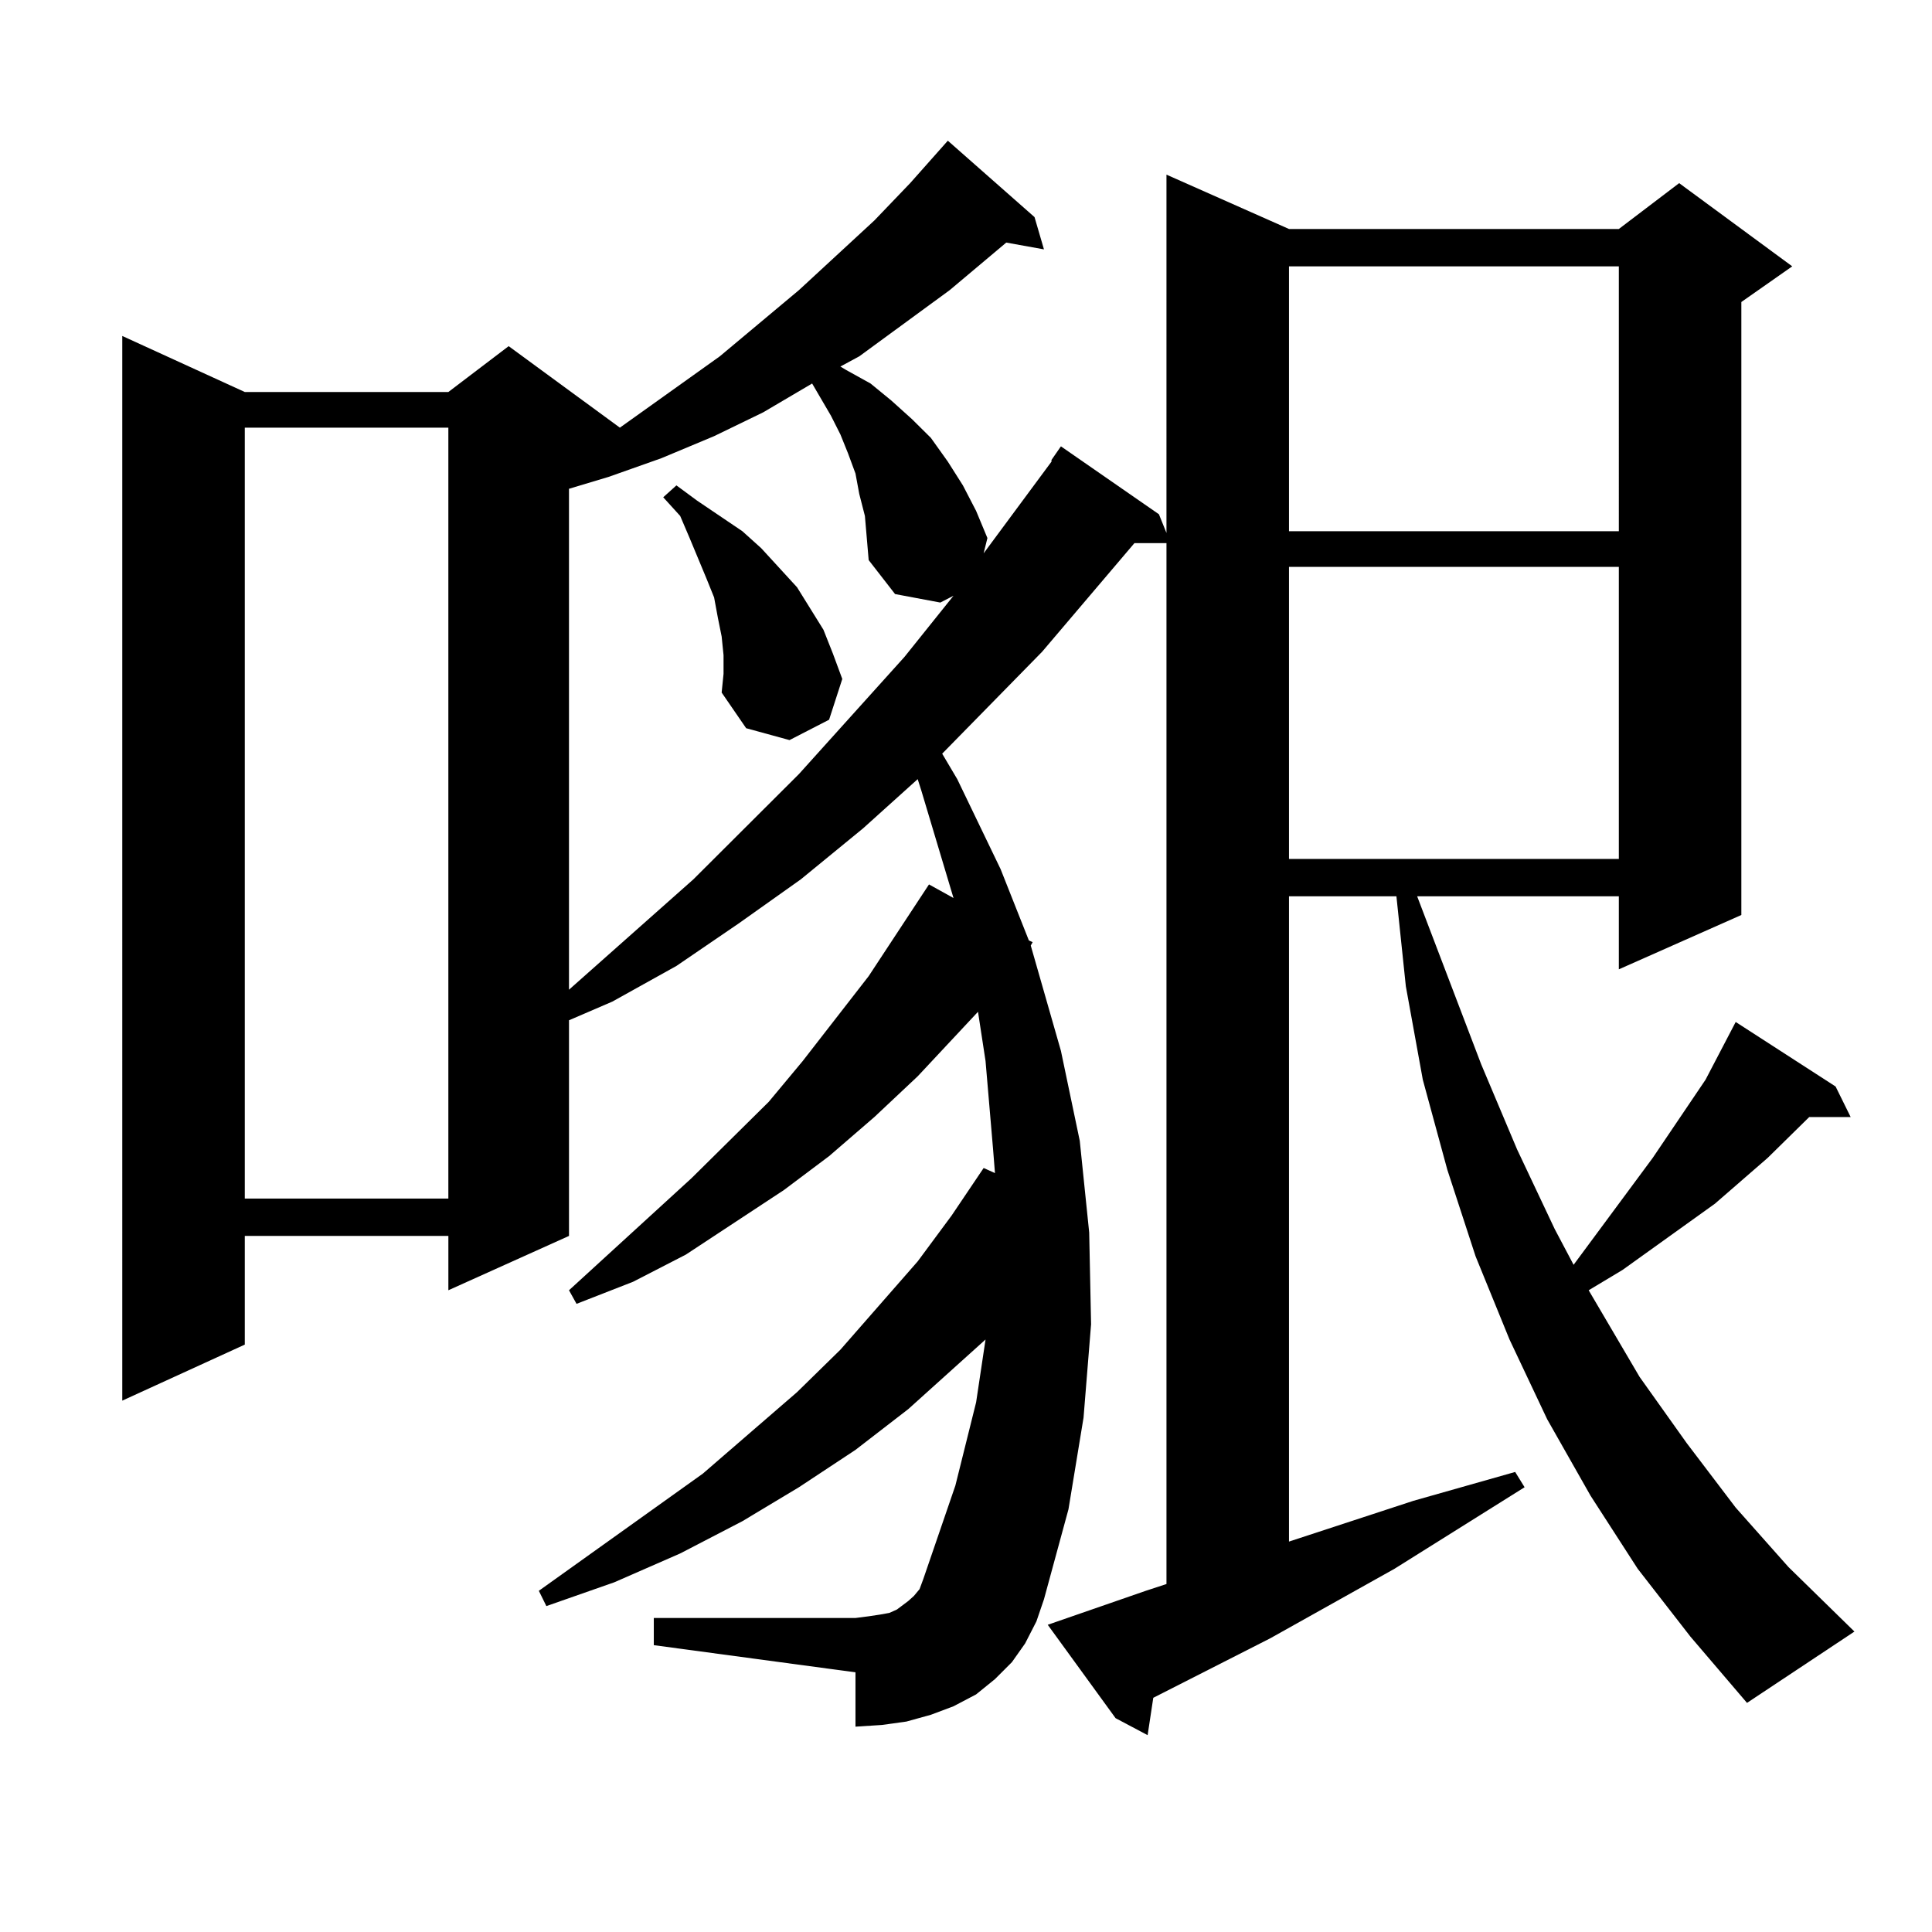 <?xml version="1.0" encoding="utf-8"?>
<!-- Generator: Adobe Illustrator 16.0.0, SVG Export Plug-In . SVG Version: 6.00 Build 0)  -->
<!DOCTYPE svg PUBLIC "-//W3C//DTD SVG 1.1//EN" "http://www.w3.org/Graphics/SVG/1.1/DTD/svg11.dtd">
<svg version="1.1" id="图层_1" xmlns="http://www.w3.org/2000/svg" xmlns:xlink="http://www.w3.org/1999/xlink" x="0px" y="0px"
	 width="1000px" height="1000px" viewBox="0 0 1000 1000" enable-background="new 0 0 1000 1000" xml:space="preserve">
<path d="M847.662,811.98l-24.39-37.793l-22.438-39.551l-19.512-41.309l-17.561-43.066l-14.634-44.824l-12.683-46.582l-8.78-48.34
	l-4.878-46.582h-55.608v333.984l64.389-21.094l52.682-14.941l4.878,7.91l-67.315,42.188l-64.389,36.035l-60.486,30.762
	l-2.927,19.336l-16.585-8.789l-35.121-48.34l50.73-17.578l10.731-3.516v-538.77h-16.585l-47.804,56.25l-51.706,52.734l7.805,13.184
	l22.438,46.582l14.634,36.914l1.951,0.879l-0.976,1.758l15.609,54.492l9.756,46.582l4.878,47.461l0.976,47.461l-3.902,48.34
	l-7.805,47.461l-12.683,46.582l-3.902,11.426l-5.854,11.426l-6.829,9.668l-8.78,8.789l-9.756,7.91l-11.707,6.152l-11.707,4.395
	l-12.683,3.516l-12.683,1.758l-13.658,0.879v-28.125l-104.388-14.063v-14.063h104.388l6.829-0.879l5.854-0.879l4.878-0.879
	l3.902-1.758l5.854-4.395l2.927-2.637l2.927-3.516l1.951-5.273l16.585-48.34l10.731-43.066l4.878-32.52l-39.999,36.035
	l-27.316,21.094l-29.268,19.336l-29.268,17.578l-32.194,16.699l-34.146,14.941l-35.121,12.305l-3.902-7.91l84.876-60.645
	l48.779-42.188l22.438-21.973l39.999-45.703l17.561-23.73l16.585-24.609l5.854,2.637l-0.976-12.305l-3.902-45.703l-3.902-25.488
	l-31.219,33.398l-22.438,21.094l-23.414,20.215l-23.414,17.578l-50.73,33.398l-27.316,14.063l-29.268,11.426l-3.902-7.031
	l63.413-58.008l39.999-39.551l17.561-21.094l34.146-43.945l31.219-47.461l12.683,7.031l-16.585-55.371l-1.951-6.152l-28.292,25.488
	l-32.194,26.367l-32.194,22.852l-32.194,21.973l-33.17,18.457l-22.438,9.668v111.621l-62.438,28.125v-28.125H126.704v56.25
	l-63.413,29.004V173.895l63.413,29.004h105.363l31.219-23.73l57.56,42.188l51.706-36.914l40.975-34.277l39.023-36.035l18.536-19.336
	l19.512-21.973l44.877,39.551l4.878,16.699l-19.512-3.516l-29.268,24.609l-46.828,34.277l-9.756,5.273l2.927,1.758l12.683,7.031
	l10.731,8.789l10.731,9.668l9.756,9.668l8.78,12.305l7.805,12.305l6.829,13.184l5.854,14.063l-1.951,7.91l35.121-47.461v-0.879
	l4.878-7.031l50.73,35.156l3.902,9.668V90.398l63.413,28.125h170.728l31.219-23.73l58.535,43.066l-26.341,18.457v317.285
	l-63.413,28.125v-37.793H733.519l33.17,87.012l18.536,43.945l19.512,41.309l9.756,18.457l40.975-55.371l27.316-40.43l15.609-29.883
	l51.706,33.398l7.805,15.82H936.44l-21.463,21.094l-27.316,23.73l-47.804,34.277l-17.561,10.547l26.341,44.824l24.39,34.277
	l25.365,33.398l27.316,30.762l34.146,33.398l-55.608,36.914l-29.268-34.277L847.662,811.98z M126.704,221.355v399.023h105.363
	V221.355H126.704z M447.672,267.059l-2.927-11.426l-1.951-10.547l-3.902-10.547l-3.902-9.668l-4.878-9.668l-9.756-16.699
	l-25.365,14.941l-25.365,12.305l-27.316,11.426l-27.316,9.668l-20.487,6.152v259.277l64.389-57.129l54.633-54.492l54.633-60.645
	l25.365-31.641l-6.829,3.516l-23.414-4.395l-13.658-17.578l-0.976-11.426L447.672,267.059z M374.503,339.129l-0.976-9.668
	l-1.951-9.668l-1.951-10.547l-3.902-9.668l-8.78-21.094l-4.878-11.426l-8.78-9.668l6.829-6.152l10.731,7.91l11.707,7.91l11.707,7.91
	l9.756,8.789l18.536,20.215l13.658,21.973l4.878,12.305l4.878,13.184l-6.829,21.094l-20.487,10.547l-22.438-6.152l-12.683-18.457
	l0.976-9.668V339.129z M667.179,137.859v137.109h170.728V137.859H667.179z M667.179,293.426v151.172h170.728V293.426H667.179z"/>
</svg>
